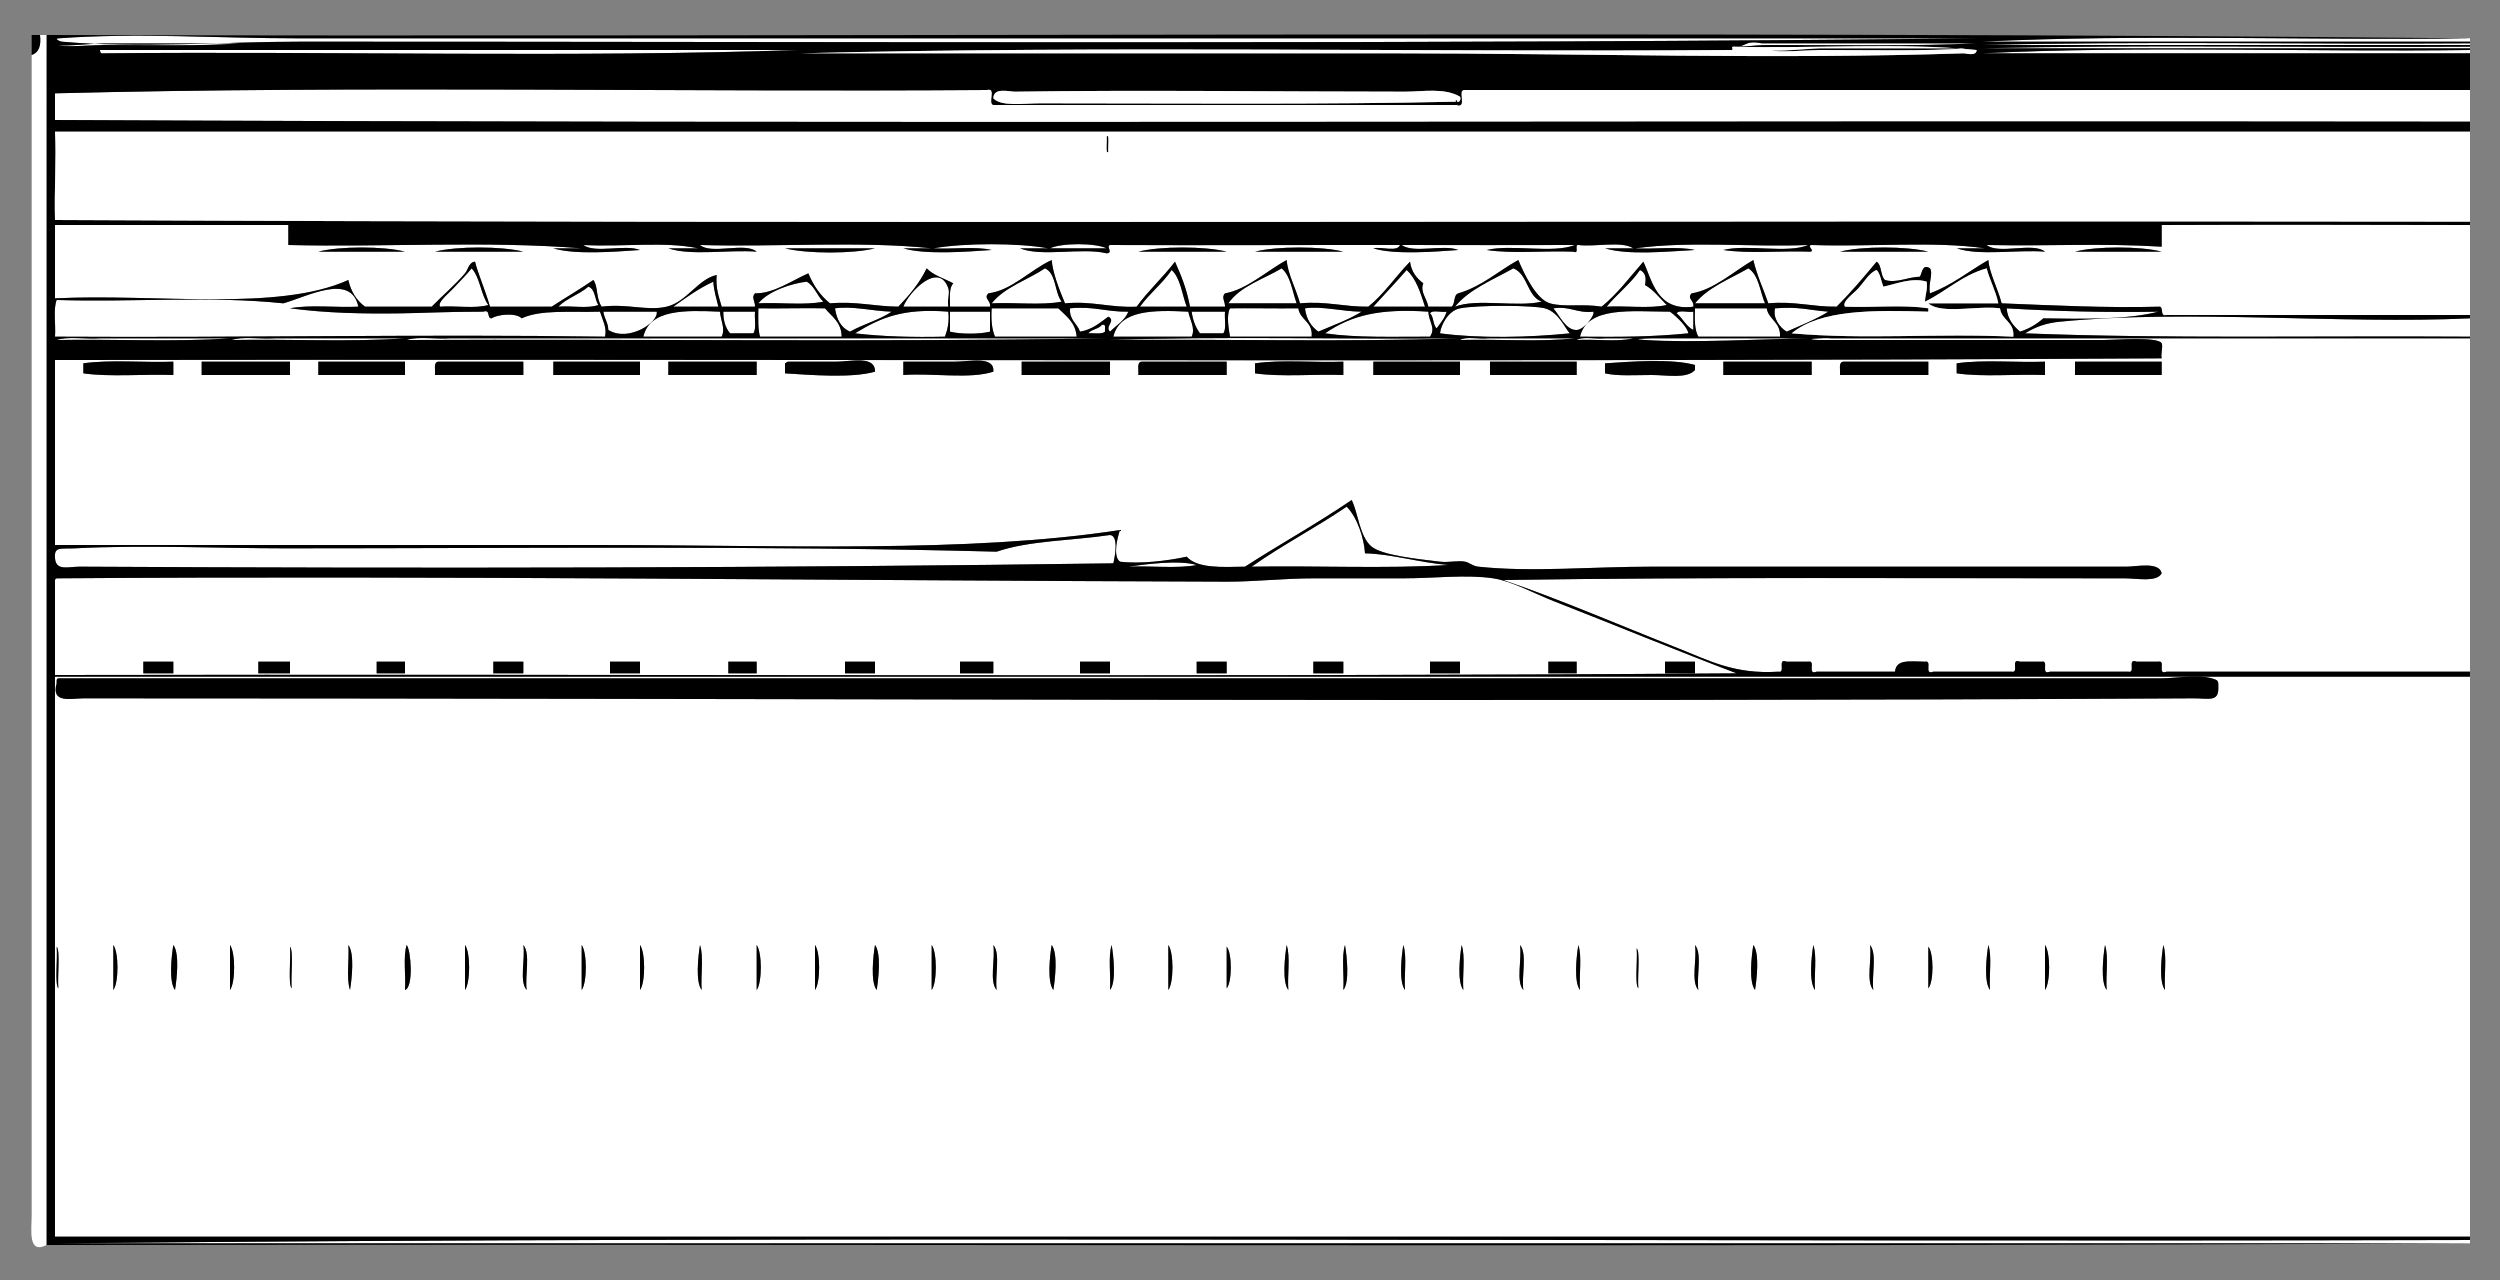 <?xml version="1.0" encoding="iso-8859-1"?>
<!-- Generator: Adobe Illustrator 15.0.0, SVG Export Plug-In . SVG Version: 6.00 Build 0)  -->
<!DOCTYPE svg PUBLIC "-//W3C//DTD SVG 1.1//EN" "http://www.w3.org/Graphics/SVG/1.1/DTD/svg11.dtd">
<svg version="1.1" id="Layer_1" xmlns="http://www.w3.org/2000/svg" xmlns:xlink="http://www.w3.org/1999/xlink" x="0px" y="0px"
	 width="1500px" height="768px" viewBox="0 0 1500 768" style="enable-background:new 0 0 1500 768;" xml:space="preserve">
<rect x="0" y="0" width="1500" height="768" fill="#808080" stroke="none"/>
<g>
	<g>
		<path style="fill-rule:evenodd;clip-rule:evenodd;fill:#FFFFFF;" d="M24,21c1.333,0,2.667,0,4,0c0,241.995,0,484.001,0,726
			c-11.494,5.84-9-9.233-9-18c0-228.868,0-471.845,0-696C23.268,31.602,24.804,27.471,24,21z"/>
		<path style="fill-rule:evenodd;clip-rule:evenodd;fill:#FFFFFF;" d="M1187,23c-329.046,3.659-671.607,2-1006,2
			c-47.948,0-97.423,4.175-144,0c-1.135-0.102-4.592-1.81-2-2c47.423-3.483,95.654,0,144,0C512.15,23,852.768,23,1187,23z"/>
		<path style="fill-rule:evenodd;clip-rule:evenodd;fill:#FFFFFF;" d="M1482,23c0,0.667,0,1.333,0,2c-97.666,0-195.334,0-293,0
			C1282.328,20.355,1387.048,24.318,1482,23z"/>
		<path style="fill-rule:evenodd;clip-rule:evenodd;fill:#FFFFFF;" d="M144,26c-23.473,1.801-53.328,1-82,1
			c-5.882,0-25.384,1.616-27,0c1.096,1.096,22.628-1,27-1C89.083,26,118.152,26,144,26z"/>
		<path style="fill-rule:evenodd;clip-rule:evenodd;fill:#FFFFFF;" d="M1057,26c6,0,12,0,18,0c12.333,0,24.667,0,37,0
			c24.667,0,49.333,0,74,0c-36.119,1.804-83.741,1-125,1c-9.253,0-15.512,1.82-21,0C1047.683,29.548,1045.701,23.643,1057,26z"/>
		<path style="fill-rule:evenodd;clip-rule:evenodd;fill:#FFFFFF;" d="M1482,26c0,0.333,0,0.667,0,1c-97.666,0-195.334,0-293,0
			C1284.666,24.667,1384.667,26.667,1482,26z"/>
		<path style="fill-rule:evenodd;clip-rule:evenodd;fill:#FFFFFF;" d="M1482,28c0,0.333,0,0.667,0,1c-97.666,0-195.334,0-293,0
			C1284.666,26.667,1384.667,28.667,1482,28z"/>
		<path style="fill-rule:evenodd;clip-rule:evenodd;" d="M1180,29c-25.508,1.804-57.297,1-88,1c-6.145,0-27.221,1.779-29,0
			c1.263,1.263,24.352-1,29-1C1121.076,29,1152.161,29,1180,29z"/>
		<path style="fill-rule:evenodd;clip-rule:evenodd;fill:#FFFFFF;" d="M60,30c139.666,0,279.335,0,419,0
			c-134.839,4.65-278.308,0.679-417,2C60.299,32.368,60.113,31.22,60,30z"/>
		<path style="fill-rule:evenodd;clip-rule:evenodd;fill:#FFFFFF;" d="M1482,30c0,0.667,0,1.333,0,2c-97.666,0-195.334,0-293,0
			C1282.328,27.355,1387.048,31.318,1482,30z"/>
		<path style="fill-rule:evenodd;clip-rule:evenodd;fill:#FFFFFF;" d="M1482,54c0,6.333,0,12.667,0,19
			c-482.623-0.667-968.025,1.333-1449-1c0-5.333,0-10.667,0-16c183.213-4.656,374.013-0.673,559-2c6.758-2.092-0.37,9.703,5,9
			c92.335,0,184.666,0,277,0c6.759,2.092-0.37-9.703,5-9C1080.004,54,1280.999,54,1482,54z"/>
		<path style="fill-rule:evenodd;clip-rule:evenodd;" d="M664,82c1.853-2.43,0.675,6.592,1,9C663.147,93.43,664.325,84.408,664,82z"
			/>
		<path style="fill-rule:evenodd;clip-rule:evenodd;fill:#FFFFFF;" d="M1482,135c0,18,0,36,0,54c-60.667,0-121.333,0-182,0
			c-4.19,1.19-1.785-4.215-4-5c-33.193,0.86-63.878-0.789-95-2c-2.403-9.226-7.313-17.973-8-26c-11.632,6.701-21.639,15.028-35,20
			c-1.253-5.62,2.067-11.888,0-15c-4.43-2.757-4.575,2.059-6,5c-7.554,0.281-14.104,4.041-21,2c-2.846-2.488-1.813-8.854-5-11
			c-7.702,9.298-15.52,18.48-24,27c-14.526,0.193-25.223-3.444-41-2c-2.971-8.696-6.809-16.525-9-26
			c-11.727,6.79-23.771,17.979-37,20c-3.065,3.184,1.691,4.185,1,8c-21.997,2.95-24.781-16.209-30-27
			c-8.067,9.266-15.45,19.217-25,27c-11.605-1.897-22.236,0.48-31-2c-8.399-2.377-15.884-18.442-19-26
			c-12.061,6.606-21.593,15.74-36,20c-3.072,0.928-1.738,6.262-4,8c-4.667,0-9.333,0-14,0c-0.854-4.899-5.167-9.101-3-14
			c-3.97-3.03-7.17-6.83-8-13c-8.563,8.77-15.416,19.251-25,27c-14.526,0.193-25.223-3.444-41-2c-2.531-9.098-7.415-17.871-8-26
			c-11.923,6.507-24.048,17.821-37,20c-2.363,2.347,0.163,4.913,0,8c-7,0-14,0-21,0c-2.194-11.546-5.431-18.826-9-27
			c-7.208,9.458-16.01,17.323-23,27c-15.777,0.777-26.451-3.549-43-2c-3.426-8.204-7.295-17.99-8-26
			c-12.895,5.95-24.08,18.345-38,20c-3.066,3.184,1.691,4.185,1,8c-8,0-16,0-24,0c0.017-5.316-0.727-11.394,2-14
			c-5.42-2.914-11.924-4.742-16-9c-4.328,9.005-10.483,16.184-17,23c-14.21-0.123-25.325-3.342-41-2
			c-5.758-4.575-9.958-10.709-13-18c-9.859,4.296-20.88,12.242-32,12c-2.363,2.347,0.163,4.913,0,8c-6.667,0-13.333,0-20,0
			c-1.552-5.782-3.728-10.939-3-19c-11.117,2.353-18,16.188-30,19c-11.737,2.75-23.542-1.976-39,0c-3.503-5.062-2.108-12.365-5-16
			c-8.086,5.581-16.732,10.601-25,16c-12.333,0-24.667,0-37,0c-2.675-9.541-7.152-19.587-9-27c-3.79,0.415-4.071,4.767-6,7
			c-6.313,7.311-13.555,13.379-20,20c-13.333,0-26.667,0-40,0c-4.99-3.677-8.419-8.914-10-16c-42.208,19.129-115.346,8.035-176,11
			c0-14.667,0-29.333,0-44c46.667,0,93.333,0,140,0c0,4,0,8,0,12c57.691,1.406,119.641-2.618,176,2c-5.667,0-11.333,0-17,0
			c13.031,3.972,37.309,2.02,52,1c-8.719-3.615-26.933,2.266-34-3c24.928,1.26,48.308-2.315,69,2c-6,0-12,0-18,0
			c13.696,4.637,35.978,0.688,53,2c-6.772-5.895-27.228,1.895-34-4c46.107,1.324,96.618-2.549,139,2c-5.667,0-11.333,0-17,0
			c13.363,3.973,37.977,2.019,53,1c-9.672-2.328-23.663-0.337-35-1c18.755-3.322,51.269-3.276,69,0c-5.667,0-11.333,0-17,0
			c13.031,5.302,37.309-0.643,52,3c4.238-0.299-0.646-4.207,2-5c56.196,0.282,110.452-0.078,174,0c-1.584,4.416-11.15,0.849-16,2
			c12.699,3.971,36.642,2.021,51,1c-8.719-3.615-26.933,2.266-34-3c36.813,0.082,67.187,0.082,104,0
			c-13.363,5.303-37.977-0.644-53,3c15.336,2.331,34.998,0.335,52,1c3.936,1.602,0.348-4.319,3-4c10.386,1.281,25.929-2.596,33,2
			c-5.667,0-11.333,0-17,0c14.214,4.216,36.648,1.93,54,1c-10.005-2.329-24.33-0.337-36-1c33.517-4.534,68.72-0.62,104-2
			c-12.699,5.301-36.642-0.642-51,3c15.336,2.331,34.998,0.335,52,1c3.51-0.274-2.51-3.725,1-4c36.738,1.225,73.49-2.444,104,2
			c-5.667,0-11.333,0-17,0c13.696,4.637,35.979,0.688,53,2c-7.101-5.899-27.899,1.899-35-4c38.692,0.805,67.602-1.222,105,1
			c0-4.333,0-8.667,0-13C1364.143,134.731,1408.963,134.841,1482,135z M191,151c17.333,0,34.667,0,52,0
			C230.284,147.674,203.716,147.674,191,151z M261,151c17.667,0,35.333,0,53,0C300.952,147.674,274.048,147.674,261,151z M525,149
			c-18,0-36,0-54,0C484.38,152.327,511.62,152.327,525,149z M683,151c17.667,0,35.333,0,53,0
			C722.952,147.674,696.048,147.674,683,151z M753,151c17.667,0,35.333,0,53,0C792.952,147.674,766.048,147.674,753,151z M1104,151
			c17.667,0,35.333,0,53,0C1143.952,147.674,1117.048,147.674,1104,151z M1245,151c17.333,0,34.667,0,52,0
			C1284.283,147.674,1257.717,147.674,1245,151z"/>
		<path style="fill-rule:evenodd;clip-rule:evenodd;fill:#FFFFFF;" d="M664,149c-11.333,0-22.667,0-34,0
			C636.772,145.683,657.228,145.683,664,149z"/>
		<path style="fill-rule:evenodd;clip-rule:evenodd;" d="M243,151c-17.333,0-34.667,0-52,0C203.716,147.674,230.284,147.674,243,151
			z"/>
		<path style="fill-rule:evenodd;clip-rule:evenodd;" d="M314,151c-17.667,0-35.333,0-53,0C274.048,147.674,300.952,147.674,314,151
			z"/>
		<path style="fill-rule:evenodd;clip-rule:evenodd;" d="M471,149c18,0,36,0,54,0C511.62,152.327,484.38,152.327,471,149z"/>
		<path style="fill-rule:evenodd;clip-rule:evenodd;" d="M736,151c-17.667,0-35.333,0-53,0C696.048,147.674,722.952,147.674,736,151
			z"/>
		<path style="fill-rule:evenodd;clip-rule:evenodd;" d="M806,151c-17.667,0-35.333,0-53,0C766.048,147.674,792.952,147.674,806,151
			z"/>
		<path style="fill-rule:evenodd;clip-rule:evenodd;" d="M1157,151c-17.667,0-35.333,0-53,0
			C1117.048,147.674,1143.952,147.674,1157,151z"/>
		<path style="fill-rule:evenodd;clip-rule:evenodd;" d="M1297,151c-17.333,0-34.667,0-52,0
			C1257.717,147.674,1284.283,147.674,1297,151z"/>
		<path style="fill-rule:evenodd;clip-rule:evenodd;fill:#FFFFFF;" d="M283,161c5.112,5.554,5.477,15.856,10,22
			c-7.674,2.326-19.661,0.339-29,1c-1.587-2.7,4.583-7.323,8-11C275.9,168.802,280.214,164.506,283,161z"/>
		<path style="fill-rule:evenodd;clip-rule:evenodd;fill:#FFFFFF;" d="M627,161c6.885,3.115,5.632,14.368,10,20
			c-12.003,2.33-28.331,0.336-42,1C602.841,172.174,616.402,168.068,627,161z"/>
		<path style="fill-rule:evenodd;clip-rule:evenodd;fill:#FFFFFF;" d="M769,161c5.443,4.556,6.3,13.7,9,21c-13.667,0-27.333,0-41,0
			C744.242,171.575,757.959,167.626,769,161z"/>
		<path style="fill-rule:evenodd;clip-rule:evenodd;fill:#FFFFFF;" d="M925,181c-14.828,3.505-38.78-2.114-52,3
			c8.696-10.637,22.644-16.023,35-23C916.854,164.48,916.063,177.604,925,181z"/>
		<path style="fill-rule:evenodd;clip-rule:evenodd;fill:#FFFFFF;" d="M1049,161c6.339,3.995,6.915,13.752,10,21c-14,0-28,0-42,0
			C1024.948,172.282,1037.787,167.453,1049,161z"/>
		<path style="fill-rule:evenodd;clip-rule:evenodd;fill:#FFFFFF;" d="M703,162c5.364,4.969,6.186,14.481,9,22
			c-9.333,0-18.667,0-28,0C689.688,176.022,697.478,170.145,703,162z"/>
		<path style="fill-rule:evenodd;clip-rule:evenodd;fill:#FFFFFF;" d="M855,184c-10.333,0-20.667,0-31,0
			c6.632-7.368,13.487-14.513,20-22C849.752,167.248,852.322,175.678,855,184z"/>
		<path style="fill-rule:evenodd;clip-rule:evenodd;fill:#FFFFFF;" d="M984,162c3.579,1.701,3.791,5.226,3,9
			c5.308,3.026,8.832,7.835,13,12c-10.005,2.329-24.33,0.337-36,1C970.304,176.304,978.32,170.32,984,162z"/>
		<path style="fill-rule:evenodd;clip-rule:evenodd;fill:#FFFFFF;" d="M569,184c-9,0-18,0-27,0c3.419-8.984,21.425-27.437,27-11
			C570.039,176.062,568.264,179.523,569,184z"/>
		<path style="fill-rule:evenodd;clip-rule:evenodd;fill:#FFFFFF;" d="M494,181c-11.004,2.329-26.33,0.336-39,1
			c5.998-7.398,19.93-11.985,29-13C488.764,171.569,490.211,177.456,494,181z"/>
		<path style="fill-rule:evenodd;clip-rule:evenodd;fill:#FFFFFF;" d="M428,169c0.319,5.681,1.922,10.078,3,15c-9,0-18,0-27,0
			C411.597,178.597,419.099,173.099,428,169z"/>
		<path style="fill-rule:evenodd;clip-rule:evenodd;fill:#FFFFFF;" d="M215,184c-13.336,0.664-29.33-1.33-41,1
			c22.281,2.891,43.219,3.326,67,3c12.59-0.173,27.597-1.011,49-1c4.578-1.578,1.849,4.151,5,4c3.48-2.444,14.73-3.477,18,0
			c11.597-5.389,28.762-3.454,47-4c1.542,4.979,4.345,9.929,3,15c-109.594-1.576-214.588,0.676-330,0c0.56-7.107-1.187-16.521,1-22
			c46.84,1.397,92.572-2.552,136,2C183.968,178.133,210.749,163.429,215,184z"/>
		<path style="fill-rule:evenodd;clip-rule:evenodd;fill:#FFFFFF;" d="M353,172c4.278,1.389,3.733,7.601,6,11
			c-6.011,2.323-16.325,0.341-24,1C339.951,178.951,347.668,176.668,353,172z"/>
		<path style="fill-rule:evenodd;clip-rule:evenodd;fill:#FFFFFF;" d="M505,202c-16.333,0-32.667,0-49,0
			c-1.312-4.688-1.028-10.972-1-17c13.212,0.204,29.9-0.295,40,0C499.037,189.963,504.843,193.157,505,202z"/>
		<path style="fill-rule:evenodd;clip-rule:evenodd;fill:#FFFFFF;" d="M535,187c-7.336,4.997-17.146,7.52-25,12
			c-5.349-2.317-8.04-7.293-9-14C511.422,183.468,523.39,186.644,535,187z"/>
		<path style="fill-rule:evenodd;clip-rule:evenodd;fill:#FFFFFF;" d="M779,185c1.117,7.216,8.818,7.849,8,17
			c-16.333,0-32.667,0-49,0c-0.743-4.285-2.29-13.007,0-17C747.937,184.818,765.804,185.131,779,185z"/>
		<path style="fill-rule:evenodd;clip-rule:evenodd;fill:#FFFFFF;" d="M817,187c-7.791,4.876-17.174,8.16-26,12
			c-4.233-3.1-7.251-7.416-8-14C792.646,183.467,805.641,186.943,817,187z"/>
		<path style="fill-rule:evenodd;clip-rule:evenodd;fill:#FFFFFF;" d="M1097,187c-7.589,4.745-16.476,8.191-25,12
			c-4.529-2.76-8.307-8.324-7-14C1079.569,183.871,1084.69,186.008,1097,187z"/>
		<path style="fill-rule:evenodd;clip-rule:evenodd;fill:#FFFFFF;" d="M646,202c-16.333,0-32.667,0-49,0
			c-1.909-4.424-2.453-10.214-2-17c13.333,0,26.667,0,40,0C639.659,189.674,645.309,193.358,646,202z"/>
		<path style="fill-rule:evenodd;clip-rule:evenodd;fill:#FFFFFF;" d="M642,185c13.798-1.465,22.394,2.273,35,2
			c-2.176,5.491-7.197,8.137-11,12c-3.395-3.264,3.798-6.439-1-9c-5.04,3.626-9.571,7.763-17,9
			C646.336,193.997,641.508,192.158,642,185z"/>
		<path style="fill-rule:evenodd;clip-rule:evenodd;fill:#FFFFFF;" d="M942,200c-24.152,2.437-54.017,3.223-78,0
			c0.491-4.746,4.744-13.583,12-15c10.815-2.112,44.229-1.857,51,0C935.543,187.343,939.389,197.869,942,200z"/>
		<path style="fill-rule:evenodd;clip-rule:evenodd;fill:#FFFFFF;" d="M932,185c10.174-1.507,14.21,3.123,24,2
			c1.205,1.83-5.382,10.835-10,11C939.522,198.231,935.833,189.411,932,185z"/>
		<path style="fill-rule:evenodd;clip-rule:evenodd;fill:#FFFFFF;" d="M1060,185c1.322,7.011,8.485,8.182,8,17
			c-16.333,0-32.667,0-49,0c-2.35-3.984-2.217-10.45-2-17C1031.333,185,1045.667,185,1060,185z"/>
		<path style="fill-rule:evenodd;clip-rule:evenodd;fill:#FFFFFF;" d="M1204,185c29.27,1.73,59.419,2.581,91,2
			c-18.725,5.059-48.176,4.333-69,4c-3.893,3.44-8.409,6.258-14,8C1208.116,195.55,1204.597,191.737,1204,185z"/>
		<path style="fill-rule:evenodd;clip-rule:evenodd;fill:#FFFFFF;" d="M362,187c10.667,0,21.333,0,32,0
			c1.47,6.112-16.615,18.547-29,11C364.866,193.467,362.553,191.113,362,187z"/>
		<path style="fill-rule:evenodd;clip-rule:evenodd;fill:#FFFFFF;" d="M432,187c0.308,5.181,3.386,10.112,1,15
			c-15.667,0-31.333,0-47,0C389.868,185.535,410.747,186.081,432,187z"/>
		<path style="fill-rule:evenodd;clip-rule:evenodd;fill:#FFFFFF;" d="M434,187c6.333,0,12.667,0,19,0
			c-0.405,4.262,0.968,10.302-1,13c-4.667,0-9.333,0-14,0C435.478,196.856,433.893,192.774,434,187z"/>
		<path style="fill-rule:evenodd;clip-rule:evenodd;fill:#FFFFFF;" d="M569,187c0.689,6.356-0.54,10.793-2,15
			c-19.102,0.435-37.32-0.013-54-2C528.562,190.456,541.892,184.856,569,187z"/>
		<path style="fill-rule:evenodd;clip-rule:evenodd;fill:#FFFFFF;" d="M570,187c8,0,16,0,24,0c0,4,0,8,0,12
			c-6.191,1.581-17.809,1.581-24,0C570,195,570,191,570,187z"/>
		<path style="fill-rule:evenodd;clip-rule:evenodd;fill:#FFFFFF;" d="M713,187c0.855,4.897,4.41,9.858,2,15
			c-15.667,0-31.333,0-47,0C671.873,185.873,691.957,185.957,713,187z"/>
		<path style="fill-rule:evenodd;clip-rule:evenodd;fill:#FFFFFF;" d="M715,187c6.667,0,13.333,0,20,0
			c-0.405,4.262,0.968,10.302-1,13c-4.667,0-9.333,0-14,0C717.42,196.58,715.712,192.288,715,187z"/>
		<path style="fill-rule:evenodd;clip-rule:evenodd;fill:#FFFFFF;" d="M857,187c0.379,6.48,4.594,9.697,1,15
			c-21.621-0.046-44.114,0.781-63-2C810.961,189.072,827.885,185.033,857,187z"/>
		<path style="fill-rule:evenodd;clip-rule:evenodd;fill:#FFFFFF;" d="M858,188c1.387-2.28,6.961-0.373,10-1
			c-1.245,4.088-3.783,6.883-6,10C859.666,195.001,860.334,189.999,858,188z"/>
		<path style="fill-rule:evenodd;clip-rule:evenodd;fill:#FFFFFF;" d="M1013,200c-22.197,2.179-40.423,2.201-65,2
			c4.462-18.538,30.962-15.038,54-15C1006.238,190.11,1012.604,196.377,1013,200z"/>
		<path style="fill-rule:evenodd;clip-rule:evenodd;fill:#FFFFFF;" d="M1006,188c1.387-2.28,6.961-0.373,10-1c0,3.667,0,7.333,0,11
			C1011.576,195.757,1009.671,190.996,1006,188z"/>
		<path style="fill-rule:evenodd;clip-rule:evenodd;fill:#FFFFFF;" d="M1482,191c0,3.667,0,7.333,0,11
			c-91.52-0.608-182.83,1.305-267-2c6.833-4.193,13.076-6.22,21-7C1312.026,185.518,1404.152,194.563,1482,191z"/>
		<path style="fill-rule:evenodd;clip-rule:evenodd;fill:#FFFFFF;" d="M661,195c3.008-1.008,1.772,2.228,2,4
			c-1.893,1.774-6.604,0.729-10,1C654.813,197.48,659.187,197.52,661,195z"/>
		<path style="fill-rule:evenodd;clip-rule:evenodd;fill:#FFFFFF;" d="M34,204c6.676-2.324,17.66-0.34,26-1c8.667,0,17.333,0,26,0
			c17.333,0,34.667,0,52,0C105.333,205.333,68.334,203.334,34,204z"/>
		<path style="fill-rule:evenodd;clip-rule:evenodd;fill:#FFFFFF;" d="M139,204c6.676-2.324,17.66-0.34,26-1c8.667,0,17.333,0,26,0
			c17.333,0,34.667,0,52,0C210.333,205.333,173.334,203.334,139,204z"/>
		<path style="fill-rule:evenodd;clip-rule:evenodd;fill:#FFFFFF;" d="M244,204c6.676-2.324,17.66-0.34,26-1c8.667,0,17.333,0,26,0
			c17.667,0,35.333,0,53,0c35,0,70,0,105,0c70,0,139.999,0,210,0C525.999,205.333,383.668,203.333,244,204z"/>
		<path style="fill-rule:evenodd;clip-rule:evenodd;fill:#FFFFFF;" d="M665,204c68-2.333,140.333-0.333,210-1
			C807,205.333,734.667,203.333,665,204z"/>
		<path style="fill-rule:evenodd;clip-rule:evenodd;fill:#FFFFFF;" d="M876,204c3.687-2.313,11.651-0.349,17-1
			c5.667,0,11.333,0,17,0c11.667,0,23.333,0,35,0C923.999,205.332,898.668,203.334,876,204z"/>
		<path style="fill-rule:evenodd;clip-rule:evenodd;fill:#FFFFFF;" d="M946,204c3.687-2.313,11.651-0.349,17-1
			c5.667,0,11.333,0,17,0C970.661,205.328,957.004,203.337,946,204z"/>
		<path style="fill-rule:evenodd;clip-rule:evenodd;fill:#FFFFFF;" d="M1007,203c8.667,0,17.333,0,26,0c17.333,0,34.667,0,52,0
			c-24.291,0.348-70.709,2.872-98,1c-8.483-0.582-2.059-0.801,4-1C992.384,202.955,1000.773,203.032,1007,203z"/>
		<path style="fill-rule:evenodd;clip-rule:evenodd;fill:#FFFFFF;" d="M1482,203c0,66.667,0,133.333,0,200
			c-60.667,0-121.333,0-182,0c-5.988,2.322-0.244-7.09-5-6c-4.333,0-8.667,0-13,0c-5.988-2.322-0.244,7.09-5,6
			c-15.667,0-31.333,0-47,0c-5.988,2.322-0.244-7.09-5-6c-4.333,0-8.667,0-13,0c-5.988-2.322-0.244,7.09-5,6
			c-15.667,0-31.333,0-47,0c-5.988,2.322-0.244-7.09-5-6c-10.15-0.235-17.241-1.306-18,6c-15.667,0-31.333,0-47,0
			c-5.988,2.322-0.244-7.09-5-6c-4.333,0-8.667,0-13,0c-5.988-2.322-0.244,7.09-5,6c-26.503,1.722-42.056-6.938-60-14
			c-35.814-14.096-68.518-28.428-105-41c121.16-1.828,251.317-1,373-1c7.612,0,18.97,2.478,22-3c-1.359-7.151-15.106-4-21-4
			c-94.811,0-191.014,0-285,0c-35.918,0-72.556,3.411-104,0c-3.646-0.396-5.039-2.39-8-3c-4.11-0.847-9.583,0.634-15,0
			c-13.915-1.629-34.604-3.826-41-9c-7.293-5.899-8.09-20.251-12-28c-20.6,14.067-42.922,26.412-64,40
			c-13.916,0.25-28.511,1.177-35-6c-11.182,2.489-28.162,4.499-40,3c-4.572-3.222-1.366-15.133,0-19c-90.498,14.016-205.426,9-313,9
			c-108.967,0-220.534,0-326,0c0-37,0-74,0-111c421.014-0.667,844.653,1.333,1264-1c-0.687-2.498,0.935-7.182,0-9
			c-2.13-4.143-27.735-2-35-2c-38.992,0-82.662,0-114,0c-12.667,0-25.333,0-38,0c-6.333,0-12.667,0-19,0
			c-11.359-0.513,3.672-1.479,8-1c25.333,0,50.667,0,76,0C1277.334,203,1379.666,203,1482,203z M50,218c0,2,0,4,0,6
			c16.027,2.306,36.313,0.354,54,1c0-2.667,0-5.333,0-8C86.313,217.646,66.027,215.694,50,218z M121,217c0,2.667,0,5.333,0,8
			c17.667,0,35.333,0,53,0c0-2.667,0-5.333,0-8C156.333,217,138.667,217,121,217z M191,217c0,2.667,0,5.333,0,8
			c17.333,0,34.667,0,52,0c0-2.667,0-5.333,0-8C225.667,217,208.333,217,191,217z M263,217c-3.11,0.223-1.689,4.977-2,8
			c17.667,0,35.333,0,53,0c0-2.667,0-5.333,0-8C297,217,280,217,263,217z M332,217c0,2.667,0,5.333,0,8c17.333,0,34.667,0,52,0
			c0-2.667,0-5.333,0-8C366.667,217,349.333,217,332,217z M401,217c0,2.667,0,5.333,0,8c17.667,0,35.333,0,53,0c0-2.667,0-5.333,0-8
			C436.333,217,418.667,217,401,217z M502,217c-10.384,0-21.176,0-29,0c-1.003-0.003-1.19,0.81-2,1c0,2,0,4,0,6
			c15.379,0.995,40.287,2.991,54-1C525.166,213.056,510.278,217,502,217z M573,217c-10.974,0-24.223,0-31,0c0,2.667,0,5.333,0,8
			c17.354-1.312,39.972,2.638,54-2C596.854,213.347,581.783,217,573,217z M613,217c0,2.667,0,5.333,0,8c17.667,0,35.333,0,53,0
			c0-2.667,0-5.333,0-8C648.333,217,630.667,217,613,217z M685,217c-3.11,0.223-1.69,4.977-2,8c17.667,0,35.333,0,53,0
			c0-2.667,0-5.333,0-8C719,217,702,217,685,217z M753,218c0,2,0,4,0,6c15.695,2.305,35.646,0.354,53,1c0-2.667,0-5.333,0-8
			C788.646,217.646,768.695,215.695,753,218z M824,217c0,2.667,0,5.333,0,8c17.333,0,34.667,0,52,0c0-2.667,0-5.333,0-8
			C858.667,217,841.333,217,824,217z M894,217c0,2.667,0,5.333,0,8c17.333,0,34.667,0,52,0c0-2.667,0-5.333,0-8
			C928.667,217,911.333,217,894,217z M963,218c0,2,0,4,0,6c7.507,1.774,17.981,1,28,1c9.582,0,21.089,2.402,26-3c0-1,0-2,0-3
			C1003.242,215.053,978.412,216.972,963,218z M1034,217c0,2.667,0,5.333,0,8c17.667,0,35.333,0,53,0c0-2.667,0-5.333,0-8
			C1069.333,217,1051.667,217,1034,217z M1106,217c-3.11,0.223-1.689,4.977-2,8c17.667,0,35.333,0,53,0c0-2.667,0-5.333,0-8
			C1140,217,1123,217,1106,217z M1174,218c0,2,0,4,0,6c15.695,2.305,35.646,0.354,53,1c0-2.667,0-5.333,0-8
			C1209.646,217.646,1189.695,215.695,1174,218z M1245,217c0,2.667,0,5.333,0,8c17.333,0,34.667,0,52,0c0-2.667,0-5.333,0-8
			C1279.667,217,1262.333,217,1245,217z"/>
		<path style="fill-rule:evenodd;clip-rule:evenodd;" d="M104,217c0,2.667,0,5.333,0,8c-17.687-0.646-37.973,1.306-54-1c0-2,0-4,0-6
			C66.027,215.694,86.313,217.646,104,217z"/>
		<path style="fill-rule:evenodd;clip-rule:evenodd;" d="M174,217c0,2.667,0,5.333,0,8c-17.667,0-35.333,0-53,0c0-2.667,0-5.333,0-8
			C138.667,217,156.333,217,174,217z"/>
		<path style="fill-rule:evenodd;clip-rule:evenodd;" d="M243,217c0,2.667,0,5.333,0,8c-17.333,0-34.667,0-52,0c0-2.667,0-5.333,0-8
			C208.333,217,225.667,217,243,217z"/>
		<path style="fill-rule:evenodd;clip-rule:evenodd;" d="M314,217c0,2.667,0,5.333,0,8c-17.667,0-35.333,0-53,0
			c0.311-3.023-1.11-7.777,2-8C280,217,297,217,314,217z"/>
		<path style="fill-rule:evenodd;clip-rule:evenodd;" d="M384,217c0,2.667,0,5.333,0,8c-17.333,0-34.667,0-52,0c0-2.667,0-5.333,0-8
			C349.333,217,366.667,217,384,217z"/>
		<path style="fill-rule:evenodd;clip-rule:evenodd;" d="M454,217c0,2.667,0,5.333,0,8c-17.667,0-35.333,0-53,0c0-2.667,0-5.333,0-8
			C418.667,217,436.333,217,454,217z"/>
		<path style="fill-rule:evenodd;clip-rule:evenodd;" d="M525,223c-13.713,3.991-38.621,1.995-54,1c0-2,0-4,0-6
			c0.81-0.19,0.997-1.003,2-1c7.824,0,18.616,0,29,0C510.278,217,525.166,213.056,525,223z"/>
		<path style="fill-rule:evenodd;clip-rule:evenodd;" d="M596,223c-14.028,4.638-36.646,0.688-54,2c0-2.667,0-5.333,0-8
			c6.777,0,20.026,0,31,0C581.783,217,596.854,213.347,596,223z"/>
		<path style="fill-rule:evenodd;clip-rule:evenodd;" d="M666,217c0,2.667,0,5.333,0,8c-17.667,0-35.333,0-53,0c0-2.667,0-5.333,0-8
			C630.667,217,648.333,217,666,217z"/>
		<path style="fill-rule:evenodd;clip-rule:evenodd;" d="M736,217c0,2.667,0,5.333,0,8c-17.667,0-35.333,0-53,0
			c0.31-3.023-1.11-7.777,2-8C702,217,719,217,736,217z"/>
		<path style="fill-rule:evenodd;clip-rule:evenodd;" d="M806,217c0,2.667,0,5.333,0,8c-17.354-0.646-37.305,1.305-53-1c0-2,0-4,0-6
			C768.695,215.695,788.646,217.646,806,217z"/>
		<path style="fill-rule:evenodd;clip-rule:evenodd;" d="M876,217c0,2.667,0,5.333,0,8c-17.333,0-34.667,0-52,0c0-2.667,0-5.333,0-8
			C841.333,217,858.667,217,876,217z"/>
		<path style="fill-rule:evenodd;clip-rule:evenodd;" d="M946,217c0,2.667,0,5.333,0,8c-17.333,0-34.667,0-52,0c0-2.667,0-5.333,0-8
			C911.333,217,928.667,217,946,217z"/>
		<path style="fill-rule:evenodd;clip-rule:evenodd;" d="M1017,219c0,1,0,2,0,3c-4.911,5.402-16.418,3-26,3
			c-10.019,0-20.493,0.774-28-1c0-2,0-4,0-6C978.412,216.972,1003.242,215.053,1017,219z"/>
		<path style="fill-rule:evenodd;clip-rule:evenodd;" d="M1087,217c0,2.667,0,5.333,0,8c-17.667,0-35.333,0-53,0
			c0-2.667,0-5.333,0-8C1051.667,217,1069.333,217,1087,217z"/>
		<path style="fill-rule:evenodd;clip-rule:evenodd;" d="M1157,217c0,2.667,0,5.333,0,8c-17.667,0-35.333,0-53,0
			c0.311-3.023-1.11-7.777,2-8C1123,217,1140,217,1157,217z"/>
		<path style="fill-rule:evenodd;clip-rule:evenodd;" d="M1227,217c0,2.667,0,5.333,0,8c-17.354-0.646-37.305,1.305-53-1
			c0-2,0-4,0-6C1189.695,215.695,1209.646,217.646,1227,217z"/>
		<path style="fill-rule:evenodd;clip-rule:evenodd;" d="M1297,217c0,2.667,0,5.333,0,8c-17.333,0-34.667,0-52,0
			c0-2.667,0-5.333,0-8C1262.333,217,1279.667,217,1297,217z"/>
		<path style="fill-rule:evenodd;clip-rule:evenodd;fill:#FFFFFF;" d="M819,332c15.308,0.273,32.686,5.563,50,7
			c-37.334,2.333-79,0.333-118,1c18.133-12.867,38.58-23.42,57-36C814.357,310.333,818.469,323.038,819,332z"/>
		<path style="fill-rule:evenodd;clip-rule:evenodd;fill:#FFFFFF;" d="M666,321c5.475,0.445,2.849,13.471,2,17
			c-202.272,2.815-411.915,3.119-620,2c-7.001-0.038-14.343,2.819-15-5c-0.615-7.33,3.253-5.538,12-6c40.198-2.122,87.693,0,126,0
			c141.746,0,287.863-1.658,427,2C617.323,324.323,643.386,324.386,666,321z"/>
		<path style="fill-rule:evenodd;clip-rule:evenodd;fill:#FFFFFF;" d="M718,339c-11.67,2.33-27.664,0.336-41,1
			C685.993,338.753,707.078,335.714,718,339z"/>
		<path style="fill-rule:evenodd;clip-rule:evenodd;fill:#FFFFFF;" d="M34,347c226.967-1.688,473.46,1.353,702,2
			c16.837,0.048,34.326-2,52-2c17.469,0,35.895,0,54,0c18.469,0,37.765-2.434,54,0c11.095,1.663,24.666,9.193,37,14
			c34.809,13.564,74.197,29.859,109,43c-330.607,2.325-673.467,0.339-1009,1c0-18.333,0-36.667,0-55
			C32.914,348.581,32.835,347.168,34,347z M86,404c6,0,12,0,18,0c0-2.333,0-4.667,0-7c-6,0-12,0-18,0C86,399.333,86,401.667,86,404z
			 M155,404c6.333,0,12.667,0,19,0c0-2.333,0-4.667,0-7c-6.333,0-12.667,0-19,0C155,399.333,155,401.667,155,404z M226,404
			c5.667,0,11.333,0,17,0c0-2.333,0-4.667,0-7c-5.667,0-11.333,0-17,0C226,399.333,226,401.667,226,404z M296,404c6,0,12,0,18,0
			c0-2.333,0-4.667,0-7c-6,0-12,0-18,0C296,399.333,296,401.667,296,404z M366,404c6,0,12,0,18,0c0-2.333,0-4.667,0-7
			c-6,0-12,0-18,0C366,399.333,366,401.667,366,404z M437,404c5.667,0,11.333,0,17,0c0-2.333,0-4.667,0-7c-5.667,0-11.333,0-17,0
			C437,399.333,437,401.667,437,404z M507,404c6,0,12,0,18,0c0-2.333,0-4.667,0-7c-6,0-12,0-18,0C507,399.333,507,401.667,507,404z
			 M576,404c6.667,0,13.333,0,20,0c0-2.333,0-4.667,0-7c-6.667,0-13.333,0-20,0C576,399.333,576,401.667,576,404z M648,404
			c6,0,12,0,18,0c0-2.333,0-4.667,0-7c-6,0-12,0-18,0C648,399.333,648,401.667,648,404z M718,404c6,0,12,0,18,0c0-2.333,0-4.667,0-7
			c-6,0-12,0-18,0C718,399.333,718,401.667,718,404z M788,404c6,0,12,0,18,0c0-2.333,0-4.667,0-7c-6,0-12,0-18,0
			C788,399.333,788,401.667,788,404z M858,404c6,0,12,0,18,0c0-2.333,0-4.667,0-7c-6,0-12,0-18,0C858,399.333,858,401.667,858,404z
			 M929,404c5.667,0,11.333,0,17,0c0-2.333,0-4.667,0-7c-5.667,0-11.333,0-17,0C929,399.333,929,401.667,929,404z M999,404
			c6,0,12,0,18,0c0-2.333,0-4.667,0-7c-6,0-12,0-18,0C999,399.333,999,401.667,999,404z"/>
		<path style="fill-rule:evenodd;clip-rule:evenodd;" d="M86,397c6,0,12,0,18,0c0,2.333,0,4.667,0,7c-6,0-12,0-18,0
			C86,401.667,86,399.333,86,397z"/>
		<path style="fill-rule:evenodd;clip-rule:evenodd;" d="M155,397c6.333,0,12.667,0,19,0c0,2.333,0,4.667,0,7
			c-6.333,0-12.667,0-19,0C155,401.667,155,399.333,155,397z"/>
		<path style="fill-rule:evenodd;clip-rule:evenodd;" d="M226,397c5.667,0,11.333,0,17,0c0,2.333,0,4.667,0,7
			c-5.667,0-11.333,0-17,0C226,401.667,226,399.333,226,397z"/>
		<path style="fill-rule:evenodd;clip-rule:evenodd;" d="M296,397c6,0,12,0,18,0c0,2.333,0,4.667,0,7c-6,0-12,0-18,0
			C296,401.667,296,399.333,296,397z"/>
		<path style="fill-rule:evenodd;clip-rule:evenodd;" d="M366,397c6,0,12,0,18,0c0,2.333,0,4.667,0,7c-6,0-12,0-18,0
			C366,401.667,366,399.333,366,397z"/>
		<path style="fill-rule:evenodd;clip-rule:evenodd;" d="M437,397c5.667,0,11.333,0,17,0c0,2.333,0,4.667,0,7
			c-5.667,0-11.333,0-17,0C437,401.667,437,399.333,437,397z"/>
		<path style="fill-rule:evenodd;clip-rule:evenodd;" d="M507,397c6,0,12,0,18,0c0,2.333,0,4.667,0,7c-6,0-12,0-18,0
			C507,401.667,507,399.333,507,397z"/>
		<path style="fill-rule:evenodd;clip-rule:evenodd;" d="M576,397c6.667,0,13.333,0,20,0c0,2.333,0,4.667,0,7
			c-6.667,0-13.333,0-20,0C576,401.667,576,399.333,576,397z"/>
		<path style="fill-rule:evenodd;clip-rule:evenodd;" d="M648,397c6,0,12,0,18,0c0,2.333,0,4.667,0,7c-6,0-12,0-18,0
			C648,401.667,648,399.333,648,397z"/>
		<path style="fill-rule:evenodd;clip-rule:evenodd;" d="M718,397c6,0,12,0,18,0c0,2.333,0,4.667,0,7c-6,0-12,0-18,0
			C718,401.667,718,399.333,718,397z"/>
		<path style="fill-rule:evenodd;clip-rule:evenodd;" d="M788,397c6,0,12,0,18,0c0,2.333,0,4.667,0,7c-6,0-12,0-18,0
			C788,401.667,788,399.333,788,397z"/>
		<path style="fill-rule:evenodd;clip-rule:evenodd;" d="M858,397c6,0,12,0,18,0c0,2.333,0,4.667,0,7c-6,0-12,0-18,0
			C858,401.667,858,399.333,858,397z"/>
		<path style="fill-rule:evenodd;clip-rule:evenodd;" d="M929,397c5.667,0,11.333,0,17,0c0,2.333,0,4.667,0,7
			c-5.667,0-11.333,0-17,0C929,401.667,929,399.333,929,397z"/>
		<path style="fill-rule:evenodd;clip-rule:evenodd;" d="M999,397c6,0,12,0,18,0c0,2.333,0,4.667,0,7c-6,0-12,0-18,0
			C999,401.667,999,399.333,999,397z"/>
		<path style="fill-rule:evenodd;clip-rule:evenodd;fill:#FFFFFF;" d="M1482,406c0,111.999,0,224.002,0,336
			c-482.962,0-966.023,0-1449,0c0-111.998,0-224.001,0-336C515.961,406,999.022,406,1482,406z M34,410c-3.596,12.315,8.907,9,16,9
			c425.196,0,843.451,2.272,1266,0c9.167-0.049,15,2.273,15-6c0-4.624,0.295-4.737-4-6c-8.257-2.429-22.858,0-30,0
			c-421.937,0-843.512,0-1262,0C33.835,407.168,33.914,408.581,34,410z M35,593c-0.593-7.42,1.232-22.549-1-25
			C34.593,575.42,32.768,590.549,35,593z M68,594c3.31-4.489,3.31-22.511,0-27C68,576,68,585,68,594z M105,594
			c1.087-6.598,2.823-22.026-1-27C102.913,573.598,101.177,589.026,105,594z M138,594c3.31-4.489,3.31-22.511,0-27
			C138,576,138,585,138,594z M175,593c-0.593-7.42,1.232-22.549-1-25C174.593,575.42,172.768,590.549,175,593z M210,594
			c1.087-6.598,2.823-22.026-1-27C209.66,575.673,207.675,586.991,210,594z M243,594c5.232-1.701,3.602-23.863,1-27
			C241.768,574.101,243.593,585.26,243,594z M279,594c3.31-4.489,3.31-22.511,0-27C279,576,279,585,279,594z M316,594
			c-1.146-8.52,2.409-21.742-2-27C315.258,575.408,311.436,588.898,316,594z M349,594c3.31-4.489,3.31-22.511,0-27
			C349,576,349,585,349,594z M384,594c3.31-4.489,3.31-22.511,0-27C384,576,384,585,384,594z M421,594
			c-0.66-8.673,1.325-19.991-1-27C418.913,573.598,417.177,589.026,421,594z M454,594c3.31-4.489,3.31-22.511,0-27
			C454,576,454,585,454,594z M489,594c3.31-4.489,3.31-22.511,0-27C489,576,489,585,489,594z M526,594
			c1.087-6.598,2.823-22.026-1-27C523.913,573.598,522.177,589.026,526,594z M559,594c3.31-4.489,3.31-22.511,0-27
			C559,576,559,585,559,594z M598,594c-1.146-8.52,2.409-21.742-2-27C597.258,575.408,593.436,588.898,598,594z M632,594
			c1.087-6.598,2.823-22.026-1-27C629.913,573.598,628.177,589.026,632,594z M666,594c3.91-4.768,2.063-20.589,1-27
			C664.768,574.101,666.593,585.26,666,594z M701,594c3.31-4.489,3.31-22.511,0-27C701,576,701,585,701,594z M773,594
			c-0.66-8.673,1.325-19.991-1-27C770.913,573.598,769.178,589.026,773,594z M806,594c3.91-4.768,2.063-20.589,1-27
			C804.768,574.101,806.593,585.26,806,594z M843,594c-0.66-8.673,1.325-19.991-1-27C840.913,573.598,839.178,589.026,843,594z
			 M878,594c-0.66-8.673,1.325-19.991-1-27C875.913,573.598,874.178,589.026,878,594z M914,594c-1.146-8.52,2.409-21.742-2-27
			C913.258,575.408,909.436,588.898,914,594z M948,594c-0.66-8.673,1.325-19.991-1-27C945.913,573.598,944.178,589.026,948,594z
			 M1019,594c-1.146-8.52,2.409-21.742-2-27C1018.258,575.408,1014.436,588.898,1019,594z M1053,594c1.087-6.598,2.822-22.026-1-27
			C1050.913,573.598,1049.178,589.026,1053,594z M1089,594c-0.66-8.673,1.325-19.991-1-27
			C1086.913,573.598,1085.178,589.026,1089,594z M1124,594c-1.146-8.52,2.409-21.742-2-27
			C1123.258,575.408,1119.436,588.898,1124,594z M1194,594c-0.66-8.673,1.325-19.991-1-27
			C1191.913,573.598,1190.178,589.026,1194,594z M1227,594c3.31-4.489,3.31-22.511,0-27C1227,576,1227,585,1227,594z M1264,594
			c-0.66-8.673,1.325-19.991-1-27C1261.913,573.598,1260.178,589.026,1264,594z M1299,594c-0.66-8.673,1.325-19.991-1-27
			C1296.913,573.598,1295.178,589.026,1299,594z M736,593c3.307-3.844,3.307-21.156,0-25C736,576.333,736,584.667,736,593z M983,593
			c-0.588-7.093,1.226-21.874-1-24C982.588,576.093,980.774,590.874,983,593z M1157,593c3.307-3.844,3.307-21.156,0-25
			C1157,576.333,1157,584.667,1157,593z"/>
		<path style="fill-rule:evenodd;clip-rule:evenodd;" d="M35,407c418.488,0,840.063,0,1262,0c7.142,0,21.743-2.429,30,0
			c4.295,1.263,4,1.376,4,6c0,8.273-5.833,5.951-15,6c-422.549,2.272-840.804,0-1266,0c-7.093,0-19.596,3.315-16-9
			C33.914,408.581,33.835,407.168,35,407z"/>
		<path style="fill-rule:evenodd;clip-rule:evenodd;" d="M34,568c2.232,2.451,0.407,17.58,1,25C32.768,590.549,34.593,575.42,34,568
			z"/>
		<path style="fill-rule:evenodd;clip-rule:evenodd;" d="M68,567c3.31,4.489,3.31,22.511,0,27C68,585,68,576,68,567z"/>
		<path style="fill-rule:evenodd;clip-rule:evenodd;" d="M104,567c3.823,4.974,2.087,20.402,1,27
			C101.177,589.026,102.913,573.598,104,567z"/>
		<path style="fill-rule:evenodd;clip-rule:evenodd;" d="M138,567c3.31,4.489,3.31,22.511,0,27C138,585,138,576,138,567z"/>
		<path style="fill-rule:evenodd;clip-rule:evenodd;" d="M174,568c2.232,2.451,0.407,17.58,1,25
			C172.768,590.549,174.593,575.42,174,568z"/>
		<path style="fill-rule:evenodd;clip-rule:evenodd;" d="M209,567c3.823,4.974,2.087,20.402,1,27
			C207.675,586.991,209.66,575.673,209,567z"/>
		<path style="fill-rule:evenodd;clip-rule:evenodd;" d="M244,567c2.602,3.137,4.232,25.299-1,27
			C243.593,585.26,241.768,574.101,244,567z"/>
		<path style="fill-rule:evenodd;clip-rule:evenodd;" d="M279,567c3.31,4.489,3.31,22.511,0,27C279,585,279,576,279,567z"/>
		<path style="fill-rule:evenodd;clip-rule:evenodd;" d="M314,567c4.409,5.258,0.854,18.48,2,27
			C311.436,588.898,315.258,575.408,314,567z"/>
		<path style="fill-rule:evenodd;clip-rule:evenodd;" d="M349,567c3.31,4.489,3.31,22.511,0,27C349,585,349,576,349,567z"/>
		<path style="fill-rule:evenodd;clip-rule:evenodd;" d="M384,567c3.31,4.489,3.31,22.511,0,27C384,585,384,576,384,567z"/>
		<path style="fill-rule:evenodd;clip-rule:evenodd;" d="M420,567c2.325,7.009,0.34,18.327,1,27
			C417.177,589.026,418.913,573.598,420,567z"/>
		<path style="fill-rule:evenodd;clip-rule:evenodd;" d="M454,567c3.31,4.489,3.31,22.511,0,27C454,585,454,576,454,567z"/>
		<path style="fill-rule:evenodd;clip-rule:evenodd;" d="M489,567c3.31,4.489,3.31,22.511,0,27C489,585,489,576,489,567z"/>
		<path style="fill-rule:evenodd;clip-rule:evenodd;" d="M525,567c3.823,4.974,2.087,20.402,1,27
			C522.177,589.026,523.913,573.598,525,567z"/>
		<path style="fill-rule:evenodd;clip-rule:evenodd;" d="M559,567c3.31,4.489,3.31,22.511,0,27C559,585,559,576,559,567z"/>
		<path style="fill-rule:evenodd;clip-rule:evenodd;" d="M596,567c4.409,5.258,0.854,18.48,2,27
			C593.436,588.898,597.258,575.408,596,567z"/>
		<path style="fill-rule:evenodd;clip-rule:evenodd;" d="M631,567c3.823,4.974,2.087,20.402,1,27
			C628.177,589.026,629.913,573.598,631,567z"/>
		<path style="fill-rule:evenodd;clip-rule:evenodd;" d="M667,567c1.063,6.411,2.91,22.232-1,27
			C666.593,585.26,664.768,574.101,667,567z"/>
		<path style="fill-rule:evenodd;clip-rule:evenodd;" d="M701,567c3.31,4.489,3.31,22.511,0,27C701,585,701,576,701,567z"/>
		<path style="fill-rule:evenodd;clip-rule:evenodd;" d="M772,567c2.325,7.009,0.34,18.327,1,27
			C769.178,589.026,770.913,573.598,772,567z"/>
		<path style="fill-rule:evenodd;clip-rule:evenodd;" d="M807,567c1.063,6.411,2.91,22.232-1,27
			C806.593,585.26,804.768,574.101,807,567z"/>
		<path style="fill-rule:evenodd;clip-rule:evenodd;" d="M842,567c2.325,7.009,0.34,18.327,1,27
			C839.178,589.026,840.913,573.598,842,567z"/>
		<path style="fill-rule:evenodd;clip-rule:evenodd;" d="M877,567c2.325,7.009,0.34,18.327,1,27
			C874.178,589.026,875.913,573.598,877,567z"/>
		<path style="fill-rule:evenodd;clip-rule:evenodd;" d="M912,567c4.409,5.258,0.854,18.48,2,27
			C909.436,588.898,913.258,575.408,912,567z"/>
		<path style="fill-rule:evenodd;clip-rule:evenodd;" d="M947,567c2.325,7.009,0.34,18.327,1,27
			C944.178,589.026,945.913,573.598,947,567z"/>
		<path style="fill-rule:evenodd;clip-rule:evenodd;" d="M1017,567c4.409,5.258,0.854,18.48,2,27
			C1014.436,588.898,1018.258,575.408,1017,567z"/>
		<path style="fill-rule:evenodd;clip-rule:evenodd;" d="M1052,567c3.822,4.974,2.087,20.402,1,27
			C1049.178,589.026,1050.913,573.598,1052,567z"/>
		<path style="fill-rule:evenodd;clip-rule:evenodd;" d="M1088,567c2.325,7.009,0.34,18.327,1,27
			C1085.178,589.026,1086.913,573.598,1088,567z"/>
		<path style="fill-rule:evenodd;clip-rule:evenodd;" d="M1122,567c4.409,5.258,0.854,18.48,2,27
			C1119.436,588.898,1123.258,575.408,1122,567z"/>
		<path style="fill-rule:evenodd;clip-rule:evenodd;" d="M1193,567c2.325,7.009,0.34,18.327,1,27
			C1190.178,589.026,1191.913,573.598,1193,567z"/>
		<path style="fill-rule:evenodd;clip-rule:evenodd;" d="M1227,567c3.31,4.489,3.31,22.511,0,27C1227,585,1227,576,1227,567z"/>
		<path style="fill-rule:evenodd;clip-rule:evenodd;" d="M1263,567c2.325,7.009,0.34,18.327,1,27
			C1260.178,589.026,1261.913,573.598,1263,567z"/>
		<path style="fill-rule:evenodd;clip-rule:evenodd;" d="M1298,567c2.325,7.009,0.34,18.327,1,27
			C1295.178,589.026,1296.913,573.598,1298,567z"/>
		<path style="fill-rule:evenodd;clip-rule:evenodd;" d="M736,568c3.307,3.844,3.307,21.156,0,25C736,584.667,736,576.333,736,568z"
			/>
		<path style="fill-rule:evenodd;clip-rule:evenodd;" d="M982,569c2.226,2.126,0.412,16.907,1,24
			C980.774,590.874,982.588,576.093,982,569z"/>
		<path style="fill-rule:evenodd;clip-rule:evenodd;" d="M1157,568c3.307,3.844,3.307,21.156,0,25
			C1157,584.667,1157,576.333,1157,568z"/>
		<path style="fill-rule:evenodd;clip-rule:evenodd;fill:#FFFFFF;" d="M1482,744c0,0.667,0,1.333,0,2c-482.962,0-966.023,0-1449,0
			C511.707,741.338,1001.683,745.33,1482,744z"/>
		<path style="fill-rule:evenodd;clip-rule:evenodd;" d="M28,21c481.978,1.33,973.631-2.662,1454,2
			c-94.952,1.318-199.672-2.645-293,2c97.666,0,195.334,0,293,0c0,0.333,0,0.667,0,1c-97.333,0.667-197.334-1.333-293,1
			c97.666,0,195.334,0,293,0c0,0.333,0,0.667,0,1c-97.333,0.667-197.334-1.333-293,1c97.666,0,195.334,0,293,0c0,0.333,0,0.667,0,1
			c-94.952,1.318-199.672-2.645-293,2c97.666,0,195.334,0,293,0c0,7.333,0,14.667,0,22c-201.001,0-401.996,0-603,0
			c-5.37-0.703,1.759,11.092-5,9c-92.334,0-184.665,0-277,0c-5.37,0.703,1.758-11.092-5-9c-184.987,1.327-375.787-2.656-559,2
			c0,5.333,0,10.667,0,16c480.975,2.333,966.377,0.333,1449,1c0,2,0,4,0,6c-484.202,0.007-966.558,0.007-1449,0
			c0.901,15.977-0.542,34.477,0,53c480.975,2.333,966.377,0.333,1449,1c0,0.667,0,1.333,0,2c-73.037-0.159-117.857-0.269-185,0
			c0,4.333,0,8.667,0,13c-37.398-2.222-66.308-0.195-105-1c7.101,5.899,27.899-1.899,35,4c-17.021-1.312-39.304,2.637-53-2
			c5.667,0,11.333,0,17,0c-30.51-4.444-67.262-0.775-104-2c-3.51,0.275,2.51,3.726-1,4c-17.002-0.665-36.664,1.331-52-1
			c14.358-3.642,38.301,2.301,51-3c-35.28,1.38-70.483-2.534-104,2c11.67,0.663,25.995-1.329,36,1c-17.352,0.93-39.786,3.216-54-1
			c5.667,0,11.333,0,17,0c-7.071-4.596-22.614-0.719-33-2c-2.652-0.319,0.936,5.602-3,4c-17.002-0.665-36.664,1.331-52-1
			c15.023-3.644,39.637,2.303,53-3c-36.813,0.082-67.187,0.082-104,0c7.067,5.266,25.281-0.615,34,3
			c-14.358,1.021-38.301,2.971-51-1c4.85-1.151,14.416,2.416,16-2c-63.548-0.078-117.804,0.282-174,0c-2.646,0.793,2.238,4.701-2,5
			c-14.691-3.643-38.969,2.302-52-3c5.667,0,11.333,0,17,0c-17.731-3.276-50.245-3.322-69,0c11.337,0.663,25.328-1.328,35,1
			c-15.023,1.019-39.637,2.973-53-1c5.667,0,11.333,0,17,0c-42.382-4.549-92.893-0.676-139-2c6.772,5.895,27.228-1.895,34,4
			c-17.022-1.312-39.304,2.637-53-2c6,0,12,0,18,0c-20.692-4.315-44.072-0.74-69-2c7.067,5.266,25.281-0.615,34,3
			c-14.691,1.02-38.969,2.972-52-1c5.667,0,11.333,0,17,0c-56.359-4.618-118.309-0.594-176-2c0-4,0-8,0-12c-46.667,0-93.333,0-140,0
			c0,14.667,0,29.333,0,44c60.654-2.965,133.792,8.129,176-11c1.581,7.086,5.01,12.323,10,16c13.333,0,26.667,0,40,0
			c6.445-6.621,13.687-12.689,20-20c1.929-2.233,2.21-6.585,6-7c1.848,7.413,6.325,17.459,9,27c12.333,0,24.667,0,37,0
			c8.268-5.399,16.914-10.419,25-16c2.892,3.635,1.497,10.938,5,16c15.458-1.976,27.263,2.75,39,0c12-2.812,18.883-16.647,30-19
			c-0.728,8.061,1.448,13.218,3,19c6.667,0,13.333,0,20,0c0.163-3.087-2.363-5.653,0-8c11.12,0.242,22.141-7.704,32-12
			c3.042,7.291,7.242,13.425,13,18c15.675-1.342,26.79,1.877,41,2c6.517-6.816,12.672-13.995,17-23c4.076,4.258,10.58,6.086,16,9
			c-2.727,2.606-1.983,8.684-2,14c8,0,16,0,24,0c0.691-3.815-4.066-4.816-1-8c13.92-1.655,25.105-14.05,38-20
			c0.705,8.01,4.574,17.796,8,26c16.549-1.549,27.223,2.777,43,2c6.99-9.677,15.792-17.542,23-27c3.569,8.174,6.806,15.454,9,27
			c7,0,14,0,21,0c0.163-3.087-2.363-5.653,0-8c12.952-2.179,25.077-13.493,37-20c0.585,8.129,5.469,16.902,8,26
			c15.777-1.444,26.474,2.193,41,2c9.584-7.749,16.437-18.23,25-27c0.83,6.17,4.03,9.97,8,13c-2.167,4.899,2.146,9.101,3,14
			c4.667,0,9.333,0,14,0c2.262-1.738,0.928-7.072,4-8c14.407-4.26,23.939-13.394,36-20c3.116,7.558,10.601,23.623,19,26
			c8.764,2.48,19.395,0.103,31,2c9.55-7.783,16.933-17.734,25-27c5.219,10.791,8.003,29.95,30,27c0.691-3.815-4.065-4.816-1-8
			c13.229-2.021,25.273-13.21,37-20c2.191,9.475,6.029,17.304,9,26c15.777-1.444,26.474,2.193,41,2c8.48-8.52,16.298-17.702,24-27
			c3.188,2.146,2.154,8.512,5,11c6.896,2.041,13.446-1.719,21-2c1.425-2.941,1.57-7.757,6-5c2.067,3.112-1.253,9.38,0,15
			c13.361-4.972,23.368-13.299,35-20c0.687,8.027,5.597,16.774,8,26c31.122,1.211,61.807,2.86,95,2c2.215,0.785-0.19,6.19,4,5
			c60.667,0,121.333,0,182,0c0,0.667,0,1.333,0,2c-77.848,3.563-169.974-5.482-246,2c-7.924,0.78-14.167,2.807-21,7
			c84.17,3.305,175.48,1.392,267,2c0,0.333,0,0.667,0,1c-102.334,0-204.666,0-307,0c-25.333,0-50.667,0-76,0
			c-4.328-0.479-19.359,0.487-8,1c6.333,0,12.667,0,19,0c12.667,0,25.333,0,38,0c31.338,0,75.008,0,114,0c7.265,0,32.87-2.143,35,2
			c0.935,1.818-0.687,6.502,0,9c-419.347,2.333-842.986,0.333-1264,1c0,37,0,74,0,111c105.466,0,217.033,0,326,0
			c107.574,0,222.502,5.016,313-9c-1.366,3.867-4.572,15.778,0,19c11.838,1.499,28.818-0.511,40-3c6.489,7.177,21.084,6.25,35,6
			c21.078-13.588,43.4-25.933,64-40c3.91,7.749,4.707,22.101,12,28c6.396,5.174,27.085,7.371,41,9c5.417,0.634,10.89-0.847,15,0
			c2.961,0.61,4.354,2.604,8,3c31.444,3.411,68.082,0,104,0c93.986,0,190.189,0,285,0c5.894,0,19.641-3.151,21,4
			c-3.03,5.478-14.388,3-22,3c-121.683,0-251.84-0.828-373,1c36.482,12.572,69.186,26.904,105,41c17.944,7.063,33.497,15.722,60,14
			c4.756,1.09-0.988-8.322,5-6c4.333,0,8.667,0,13,0c4.756-1.09-0.988,8.322,5,6c15.667,0,31.333,0,47,0
			c0.759-7.306,7.85-6.235,18-6c4.756-1.09-0.988,8.322,5,6c15.667,0,31.333,0,47,0c4.756,1.09-0.988-8.322,5-6
			c4.333,0,8.667,0,13,0c4.756-1.09-0.988,8.322,5,6c15.667,0,31.333,0,47,0c4.756,1.09-0.988-8.322,5-6c4.333,0,8.667,0,13,0
			c4.756-1.09-0.988,8.322,5,6c60.667,0,121.333,0,182,0c0,1,0,2,0,3c-482.978,0-966.039,0-1449,0c0,111.999,0,224.002,0,336
			c482.977,0,966.038,0,1449,0c0,0.667,0,1.333,0,2c-480.317,1.33-970.293-2.662-1449,2c482.977,0,966.038,0,1449,0
			c-482.676,2.333-969.662,0.333-1454,1C28,505.001,28,262.995,28,21z M624,62c82.81,0,171.404,0.821,250-1
			c-0.556,0.003-1.135-0.81,0-1c0.43,2.767,3.146,0.052,2-2c-9.522-5.486-22.055-3-33-3c-77.585,0-157.912-1.09-234,0
			c-3.599,0.052-12.916-2.798-13,4C600.708,64.078,614.142,62,624,62z M179,23c-48.346,0-96.577-3.483-144,0
			c-2.592,0.19,0.865,1.898,2,2c46.577,4.175,96.052,0,144,0c334.393,0,676.954,1.659,1006-2C852.768,23,512.15,23,179,23z M62,26
			c-4.372,0-25.904,2.096-27,1c1.616,1.616,21.118,0,27,0c28.672,0,58.527,0.801,82-1C118.152,26,89.083,26,62,26z M1040,27
			c5.488,1.82,11.747,0,21,0c41.259,0,88.881,0.804,125-1c-24.667,0-49.333,0-74,0c-12.333,0-24.667,0-37,0c-6,0-12,0-18,0
			C1045.701,23.643,1047.683,29.548,1040,27z M1040,28c-1.875,0.239,0.567,1.646-1,2c-185.64,1.325-376.649-2.655-559,2
			c116.909,0,236.297,0,355,0c113.797,0,230.883,3.727,343,0c1.58-0.053,7.842,2.018,8-2C1140.485,25.367,1087.297,29.313,1040,28z
			 M62,32c138.692-1.321,282.161,2.65,417-2c-139.665,0-279.334,0-419,0C60.113,31.22,60.299,32.368,62,32z M630,149
			c11.333,0,22.667,0,34,0C657.228,145.683,636.772,145.683,630,149z M272,173c-3.417,3.677-9.587,8.3-8,11
			c9.339-0.661,21.326,1.326,29-1c-4.523-6.144-4.888-16.446-10-22C280.214,164.506,275.9,168.802,272,173z M595,182
			c13.669-0.664,29.997,1.33,42-1c-4.368-5.632-3.115-16.885-10-20C616.402,168.068,602.841,172.174,595,182z M737,182
			c13.667,0,27.333,0,41,0c-2.7-7.3-3.557-16.444-9-21C757.959,167.626,744.242,171.575,737,182z M908,161
			c-12.356,6.977-26.304,12.363-35,23c13.22-5.114,37.172,0.505,52-3C916.063,177.604,916.854,164.48,908,161z M1017,182
			c14,0,28,0,42,0c-3.085-7.248-3.661-17.005-10-21C1037.787,167.453,1024.948,172.282,1017,182z M1157,185c0,0.667,0,1.333,0,2
			c-32.629-0.962-64.757-1.423-82,13c44.979,3.901,85.904-0.144,133,2c0.746-9.08-7.011-9.656-8-17c-13.313-1.838-35.269,3.781-43-3
			c14,0,28,0,42,0c-1.6-7.734-5.079-13.588-7-21c-14.844,4.156-24.228,13.772-37,20c0.074-4.26,1.673-6.994,1-12
			c-8.796-2.688-18.312,1.368-26,3c-1.345-3.322-1.715-7.618-4-10c-4.33,1.495-7.299,6.941-11,11c-3.294,3.612-10.023,8.032-8,11
			C1123.335,184.665,1142.331,182.669,1157,185z M684,184c9.333,0,18.667,0,28,0c-2.814-7.519-3.636-17.031-9-22
			C697.478,170.145,689.688,176.022,684,184z M844,162c-6.513,7.487-13.368,14.632-20,22c10.333,0,20.667,0,31,0
			C852.322,175.678,849.752,167.248,844,162z M964,184c11.67-0.663,25.995,1.329,36-1c-4.168-4.165-7.692-8.974-13-12
			c0.791-3.774,0.579-7.299-3-9C978.32,170.32,970.304,176.304,964,184z M569,173c-5.575-16.437-23.581,2.016-27,11c9,0,18,0,27,0
			C568.264,179.523,570.039,176.062,569,173z M484,169c-9.07,1.015-23.002,5.602-29,13c12.67-0.664,27.996,1.329,39-1
			C490.211,177.456,488.764,171.569,484,169z M404,184c9,0,18,0,27,0c-1.078-4.922-2.681-9.319-3-15
			C419.099,173.099,411.597,178.597,404,184z M170,182c-43.428-4.552-89.16-0.603-136-2c-2.187,5.479-0.44,14.893-1,22
			c115.412,0.676,220.406-1.576,330,0c1.345-5.071-1.458-10.021-3-15c-18.238,0.546-35.403-1.389-47,4c-3.27-3.477-14.52-2.444-18,0
			c-3.151,0.151-0.422-5.578-5-4c-21.403-0.011-36.41,0.827-49,1c-23.781,0.326-44.719-0.109-67-3c11.67-2.33,27.664-0.336,41-1
			C210.749,163.429,183.968,178.133,170,182z M335,184c7.675-0.659,17.989,1.323,24-1c-2.267-3.399-1.722-9.611-6-11
			C347.668,176.668,339.951,178.951,335,184z M495,185c-10.1-0.295-26.788,0.204-40,0c-0.028,6.028-0.312,12.312,1,17
			c16.333,0,32.667,0,49,0C504.843,193.157,499.037,189.963,495,185z M501,185c0.96,6.707,3.651,11.683,9,14
			c7.854-4.48,17.664-7.003,25-12C523.39,186.644,511.422,183.468,501,185z M738,185c-2.29,3.993-0.743,12.715,0,17
			c16.333,0,32.667,0,49,0c0.818-9.151-6.883-9.784-8-17C765.804,185.131,747.937,184.818,738,185z M783,185
			c0.749,6.584,3.767,10.9,8,14c8.826-3.84,18.209-7.124,26-12C805.641,186.943,792.646,183.467,783,185z M1065,185
			c-1.307,5.676,2.471,11.24,7,14c8.524-3.809,17.411-7.255,25-12C1084.69,186.008,1079.569,183.871,1065,185z M635,185
			c-13.333,0-26.667,0-40,0c-0.453,6.786,0.091,12.576,2,17c16.333,0,32.667,0,49,0C645.309,193.358,639.659,189.674,635,185z
			 M648,199c7.429-1.237,11.96-5.374,17-9c4.798,2.561-2.395,5.736,1,9c3.803-3.863,8.824-6.509,11-12
			c-12.606,0.273-21.202-3.465-35-2C641.508,192.158,646.336,193.997,648,199z M927,185c-6.771-1.857-40.185-2.112-51,0
			c-7.256,1.417-11.509,10.254-12,15c23.983,3.223,53.848,2.437,78,0C939.389,197.869,935.543,187.343,927,185z M946,198
			c4.618-0.165,11.205-9.17,10-11c-9.79,1.123-13.826-3.507-24-2C935.833,189.411,939.522,198.231,946,198z M1017,185
			c-0.217,6.55-0.35,13.016,2,17c16.333,0,32.667,0,49,0c0.485-8.818-6.678-9.989-8-17C1045.667,185,1031.333,185,1017,185z
			 M1212,199c5.591-1.742,10.107-4.56,14-8c20.824,0.333,50.275,1.059,69-4c-31.581,0.581-61.73-0.27-91-2
			C1204.597,191.737,1208.116,195.55,1212,199z M365,198c12.385,7.547,30.47-4.888,29-11c-10.667,0-21.333,0-32,0
			C362.553,191.113,364.866,193.467,365,198z M386,202c15.667,0,31.333,0,47,0c2.386-4.888-0.692-9.819-1-15
			C410.747,186.081,389.868,185.535,386,202z M438,200c4.667,0,9.333,0,14,0c1.968-2.698,0.595-8.738,1-13c-6.333,0-12.667,0-19,0
			C433.893,192.774,435.478,196.856,438,200z M513,200c16.68,1.987,34.898,2.435,54,2c1.46-4.207,2.689-8.644,2-15
			C541.892,184.856,528.562,190.456,513,200z M570,199c6.191,1.581,17.809,1.581,24,0c0-4,0-8,0-12c-8,0-16,0-24,0
			C570,191,570,195,570,199z M668,202c15.667,0,31.333,0,47,0c2.41-5.142-1.145-10.103-2-15
			C691.957,185.957,671.873,185.873,668,202z M720,200c4.667,0,9.333,0,14,0c1.968-2.698,0.595-8.738,1-13c-6.667,0-13.333,0-20,0
			C715.712,192.288,717.42,196.58,720,200z M795,200c18.886,2.781,41.379,1.954,63,2c3.594-5.303-0.621-8.52-1-15
			C827.885,185.033,810.961,189.072,795,200z M862,197c2.217-3.117,4.755-5.912,6-10c-3.039,0.627-8.613-1.28-10,1
			C860.334,189.999,859.666,195.001,862,197z M1002,187c-23.038-0.038-49.538-3.538-54,15c24.577,0.201,42.803,0.179,65-2
			C1012.604,196.377,1006.238,190.11,1002,187z M1016,198c0-3.667,0-7.333,0-11c-3.039,0.627-8.613-1.28-10,1
			C1009.671,190.996,1011.576,195.757,1016,198z M653,200c3.396-0.271,8.107,0.774,10-1c-0.228-1.772,1.008-5.008-2-4
			C659.187,197.52,654.813,197.48,653,200z M138,203c-17.333,0-34.667,0-52,0c-8.667,0-17.333,0-26,0c-8.34,0.66-19.324-1.324-26,1
			C68.334,203.334,105.333,205.333,138,203z M243,203c-17.333,0-34.667,0-52,0c-8.667,0-17.333,0-26,0c-8.34,0.66-19.324-1.324-26,1
			C173.334,203.334,210.333,205.333,243,203z M664,203c-70.001,0-140,0-210,0c-35,0-70,0-105,0c-17.667,0-35.333,0-53,0
			c-8.667,0-17.333,0-26,0c-8.34,0.66-19.324-1.324-26,1C383.668,203.333,525.999,205.333,664,203z M875,203
			c-69.667,0.667-142-1.333-210,1C734.667,203.333,807,205.333,875,203z M945,203c-11.667,0-23.333,0-35,0c-5.667,0-11.333,0-17,0
			c-5.349,0.651-13.313-1.313-17,1C898.668,203.334,923.999,205.332,945,203z M980,203c-5.667,0-11.333,0-17,0
			c-5.349,0.651-13.313-1.313-17,1C957.004,203.337,970.661,205.328,980,203z M991,203c-6.059,0.199-12.483,0.418-4,1
			c27.291,1.872,73.709-0.652,98-1c-17.333,0-34.667,0-52,0c-8.667,0-17.333,0-26,0C1000.773,203.032,992.384,202.955,991,203z
			 M808,304c-18.42,12.58-38.867,23.133-57,36c39-0.667,80.666,1.333,118-1c-17.314-1.437-34.692-6.727-50-7
			C818.469,323.038,814.357,310.333,808,304z M598,331c-139.137-3.658-285.254-2-427-2c-38.307,0-85.802-2.122-126,0
			c-8.747,0.462-12.615-1.33-12,6c0.657,7.819,7.999,4.962,15,5c208.085,1.119,417.728,0.815,620-2c0.849-3.529,3.475-16.555-2-17
			C643.386,324.386,617.323,324.323,598,331z M677,340c13.336-0.664,29.33,1.33,41-1C707.078,335.714,685.993,338.753,677,340z
			 M33,350c0,18.333,0,36.667,0,55c335.533-0.661,678.393,1.325,1009-1c-34.803-13.141-74.191-29.436-109-43
			c-12.334-4.807-25.905-12.337-37-14c-16.235-2.434-35.531,0-54,0c-18.105,0-36.531,0-54,0c-17.674,0-35.163,2.048-52,2
			c-228.54-0.647-475.033-3.688-702-2C32.835,347.168,32.914,348.581,33,350z"/>
		<path style="fill-rule:evenodd;clip-rule:evenodd;fill:#FFFFFF;" d="M1107,184c-2.023-2.968,4.706-7.388,8-11
			c3.701-4.059,6.67-9.505,11-11c2.285,2.382,2.655,6.678,4,10c7.688-1.632,17.204-5.688,26-3c0.673,5.006-0.926,7.74-1,12
			c12.772-6.228,22.156-15.844,37-20c1.921,7.412,5.4,13.266,7,21c-14,0-28,0-42,0c7.731,6.781,29.688,1.162,43,3
			c0.989,7.344,8.746,7.92,8,17c-47.096-2.144-88.021,1.901-133-2c17.243-14.423,49.371-13.962,82-13c0-0.667,0-1.333,0-2
			C1142.331,182.669,1123.335,184.665,1107,184z"/>
		<path style="fill-rule:evenodd;clip-rule:evenodd;" d="M19,33c0-4,0-8,0-12c1.667,0,3.333,0,5,0
			C24.804,27.471,23.268,31.602,19,33z"/>
		<path style="fill-rule:evenodd;clip-rule:evenodd;fill:#FFFFFF;" d="M1186,30c-0.158,4.018-6.42,1.947-8,2
			c-112.117,3.727-229.203,0-343,0c-118.703,0-238.091,0-355,0c182.351-4.655,373.36-0.675,559-2c1.567-0.354-0.875-1.761,1-2
			C1087.297,29.313,1140.485,25.367,1186,30z M1092,29c-4.648,0-27.737,2.263-29,1c1.779,1.779,22.855,0,29,0
			c30.703,0,62.492,0.804,88-1C1152.161,29,1121.076,29,1092,29z"/>
		<path style="fill-rule:evenodd;clip-rule:evenodd;fill:#FFFFFF;" d="M596,59c0.084-6.798,9.401-3.948,13-4
			c76.088-1.09,156.415,0,234,0c10.945,0,23.478-2.486,33,3c1.146,2.052-1.57,4.767-2,2c-1.135,0.19-0.556,1.003,0,1
			c-78.596,1.821-167.19,1-250,1C614.142,62,600.708,64.078,596,59z"/>
		<path style="fill-rule:evenodd;clip-rule:evenodd;fill:#FFFFFF;" d="M1482,79c0,18,0,36,0,54c-482.623-0.667-968.025,1.333-1449-1
			c-0.542-18.523,0.901-37.023,0-53C515.442,79.007,997.798,79.007,1482,79z M665,91c-0.325-2.408,0.853-11.43-1-9
			C664.325,84.408,663.147,93.43,665,91z"/>
	</g>
</g>
</svg>
